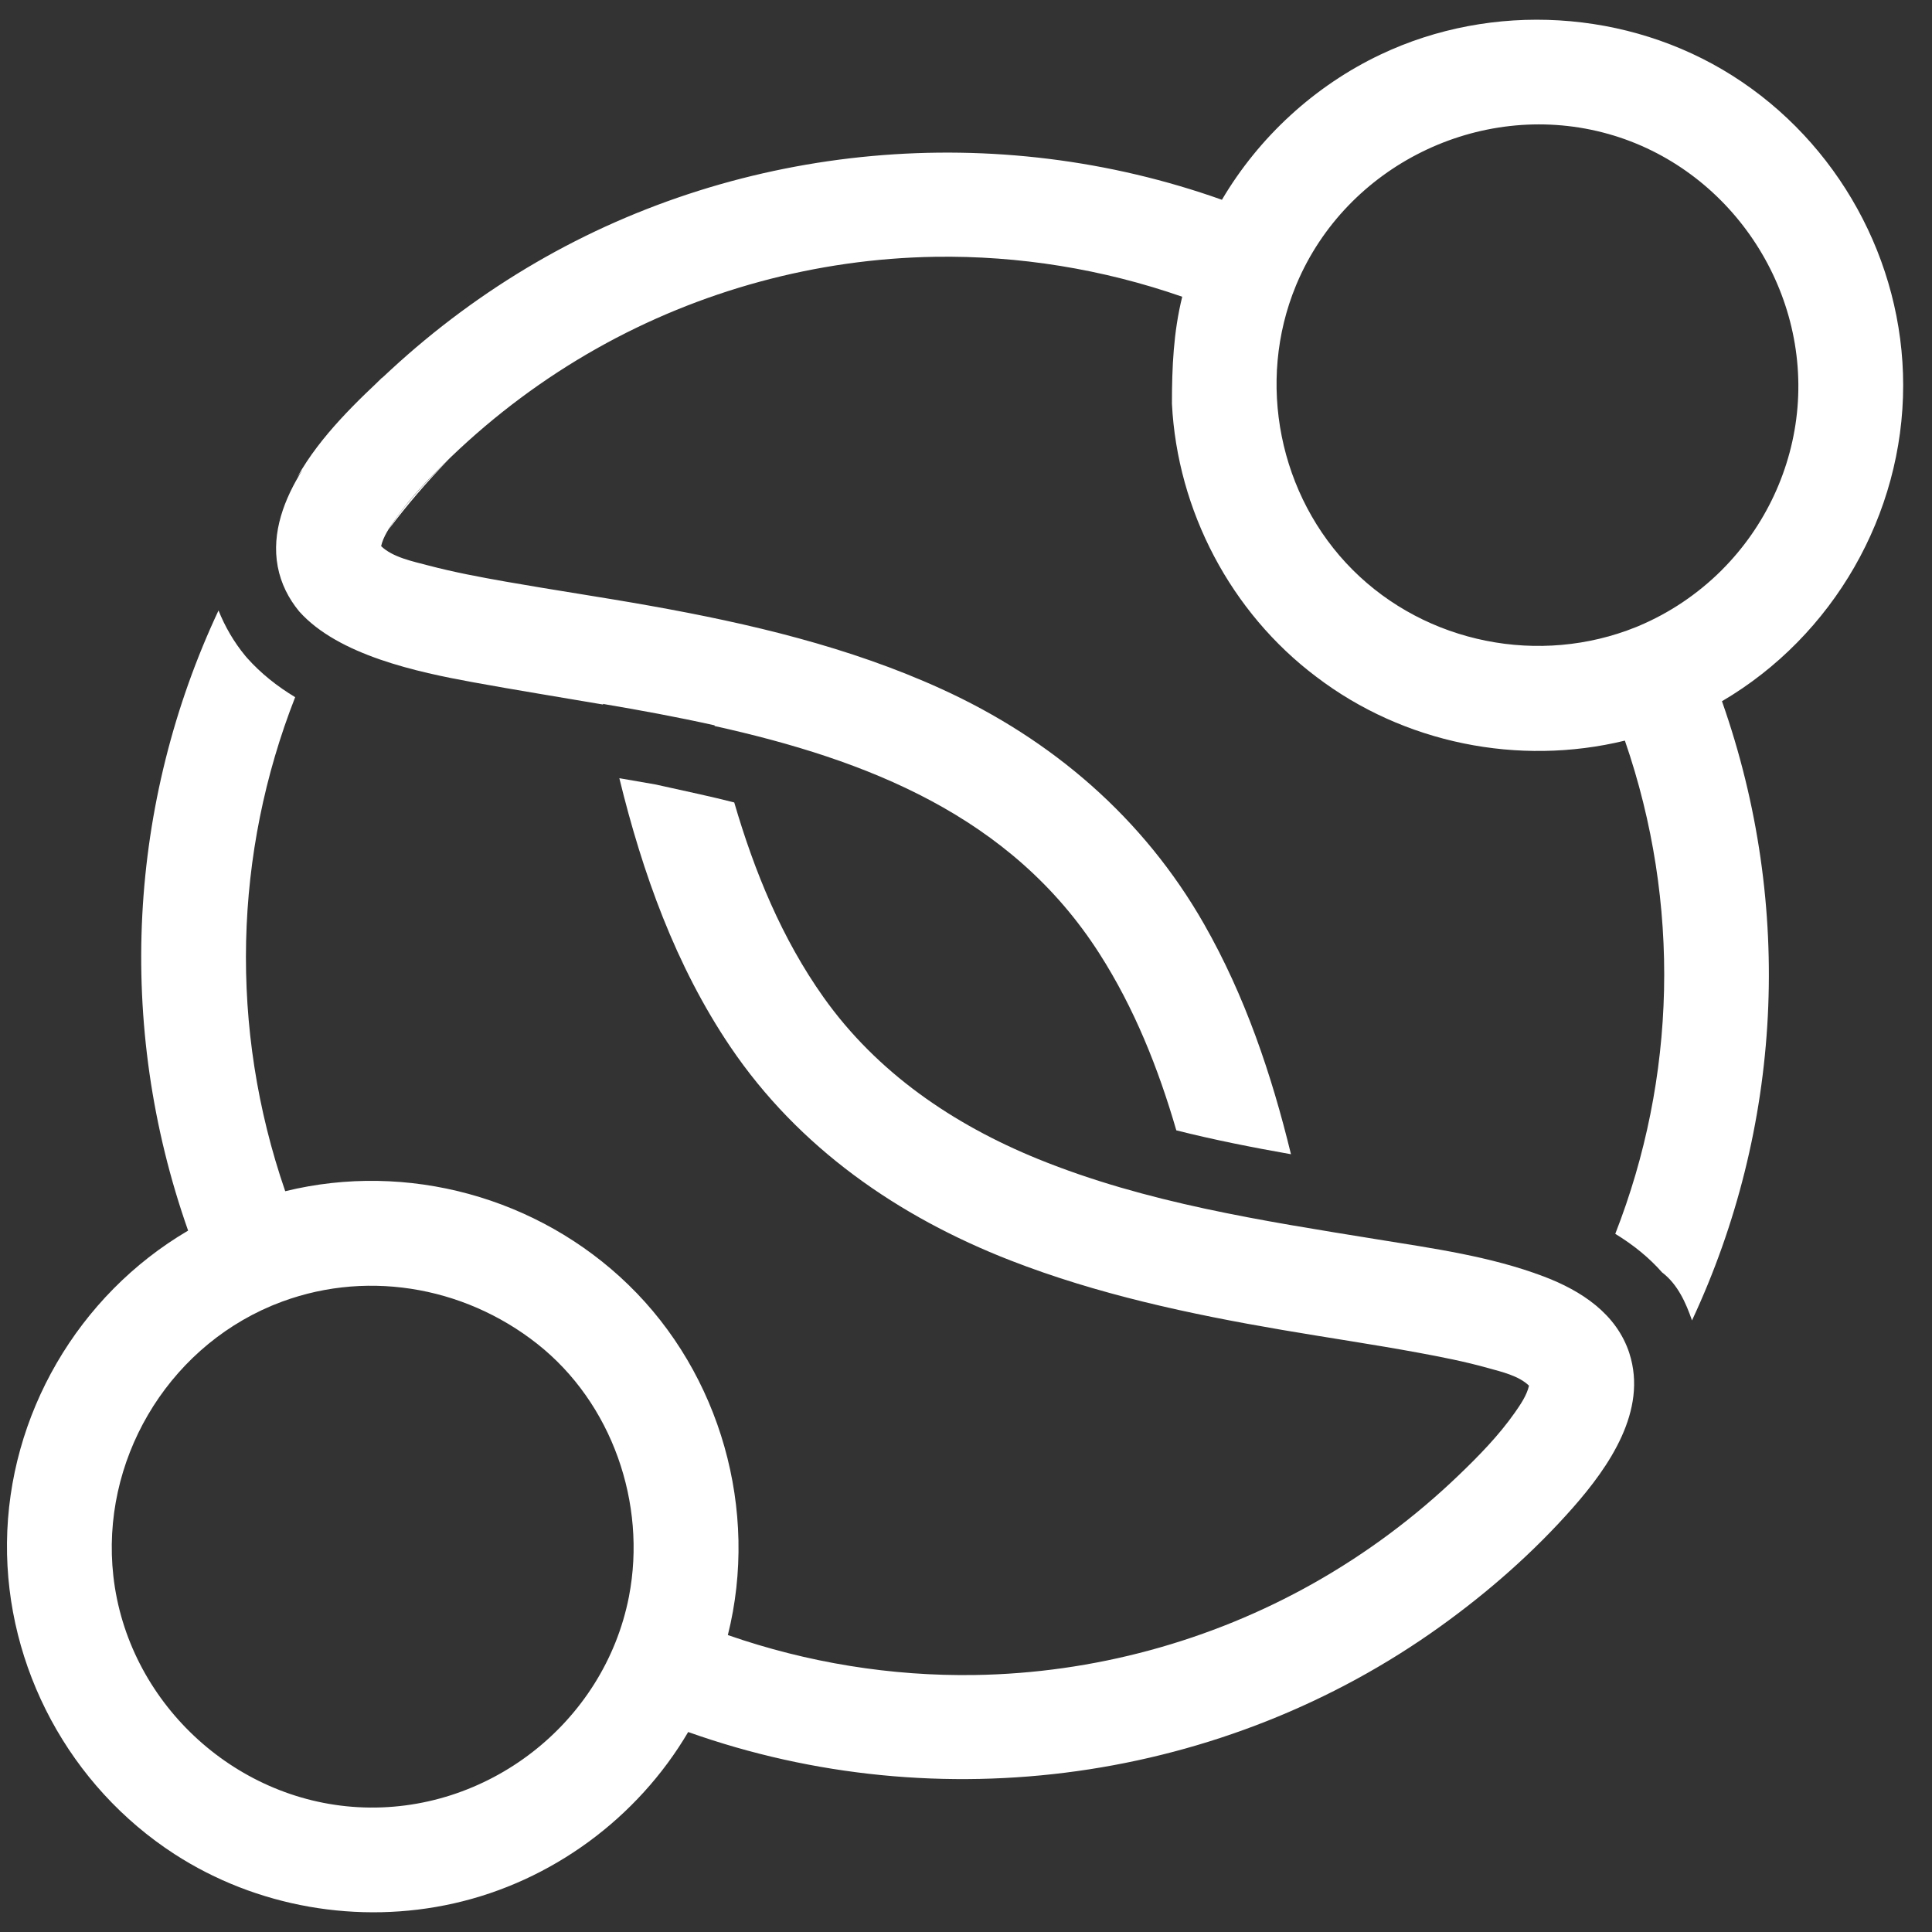 <svg width="49" height="49" viewBox="0 0 49 49" fill="none" xmlns="http://www.w3.org/2000/svg">
<rect x="0" y="0" width="49" height="49" fill="#333333" stroke="none"/>
<path d="M11.382 11.649C11.314 11.714 11.246 11.778 11.18 11.844C10.429 12.595 10.05 13.104 9.857 13.429C10.322 12.809 10.832 12.216 11.382 11.649Z" fill="white"/>
<path d="M9.698 9.585L9.691 9.578C9.627 9.642 9.566 9.708 9.503 9.773C9.568 9.71 9.633 9.647 9.698 9.585Z" fill="white"/>
<path d="M43.94 1.92C41.288 0.241 37.85 0.037 35.014 1.383C33.345 2.175 31.929 3.476 30.991 5.067C25.277 3.034 18.838 3.609 13.592 6.659C12.269 7.428 11.033 8.344 9.909 9.382C9.071 10.156 8.127 11.052 7.543 12.095C7.586 12.036 7.628 11.976 7.672 11.916C7.215 12.642 6.88 13.502 7.044 14.37C7.125 14.8 7.319 15.181 7.588 15.507C8.582 16.623 10.607 17.049 11.989 17.302C13.062 17.499 14.175 17.676 15.297 17.869C15.297 17.864 15.296 17.858 15.294 17.853C16.215 18.009 17.166 18.183 18.122 18.396C18.123 18.402 18.125 18.408 18.126 18.414C21.98 19.268 25.646 20.688 27.883 24.184C28.768 25.566 29.377 27.093 29.834 28.668C30.78 28.907 31.75 29.099 32.742 29.274C32.248 27.244 31.576 25.257 30.539 23.439C29.003 20.745 26.685 18.753 23.875 17.473C21.534 16.406 19.008 15.813 16.484 15.363C15.27 15.146 14.049 14.967 12.834 14.753C12.17 14.636 11.505 14.511 10.853 14.339C10.473 14.238 9.96 14.136 9.666 13.851C9.722 13.604 9.883 13.372 10.026 13.168C10.434 12.587 10.938 12.071 11.448 11.581C12.556 10.518 13.796 9.593 15.134 8.839C17.745 7.367 20.716 6.561 23.714 6.513C25.843 6.479 27.973 6.826 29.984 7.526C29.761 8.427 29.723 9.318 29.723 10.24C29.86 12.95 31.215 15.534 33.387 17.167C35.599 18.852 38.514 19.44 41.211 18.784C42.641 22.928 42.51 27.35 40.967 31.293C41.432 31.577 41.83 31.902 42.154 32.271C42.553 32.574 42.761 33.049 42.913 33.489C45.185 28.629 45.515 23.011 43.673 17.785C46.497 16.127 48.269 13.046 48.269 9.772C48.269 6.608 46.613 3.613 43.94 1.92ZM45.588 10.337C45.458 11.885 44.773 13.351 43.676 14.45C43.675 14.451 43.674 14.453 43.673 14.454C43.469 14.657 43.536 14.591 43.672 14.455C43.055 15.071 42.337 15.55 41.557 15.878L41.499 15.902C39.05 16.892 36.177 16.323 34.307 14.453C32.438 12.584 31.858 9.69 32.867 7.246L32.887 7.198C34.151 4.203 37.508 2.55 40.652 3.36C43.746 4.156 45.854 7.162 45.588 10.337Z" fill="white"/>
<path d="M41.325 34.324C40.985 33.273 41.167 33.836 41.325 34.323C40.999 33.318 40.101 32.734 39.157 32.376C37.803 31.862 36.333 31.661 34.911 31.43C32.009 30.959 29.063 30.509 26.324 29.394C24.175 28.519 22.243 27.204 20.888 25.295C19.831 23.806 19.133 22.103 18.622 20.352C18.337 20.28 18.045 20.21 17.743 20.143L16.631 19.897L15.708 19.737C16.294 22.139 17.133 24.491 18.522 26.547C20.25 29.105 22.774 30.856 25.626 31.967C27.839 32.829 30.172 33.328 32.508 33.728C33.664 33.926 34.826 34.096 35.98 34.309C36.57 34.418 37.16 34.534 37.738 34.696C38.077 34.791 38.518 34.89 38.779 35.144C38.723 35.391 38.562 35.623 38.42 35.827C38.012 36.408 37.508 36.924 36.997 37.414C35.89 38.478 34.65 39.402 33.312 40.156C30.7 41.629 27.73 42.435 24.731 42.482C22.602 42.516 20.471 42.169 18.46 41.469C19.252 38.309 18.277 34.854 15.937 32.584C13.651 30.365 10.332 29.453 7.234 30.212C5.802 26.06 5.937 21.631 7.486 17.682C7.031 17.407 6.617 17.081 6.265 16.685L6.223 16.636C5.929 16.28 5.707 15.893 5.542 15.483C3.26 20.349 2.926 25.977 4.771 31.211C1.977 32.852 0.209 35.888 0.177 39.128C0.145 42.294 1.77 45.304 4.427 47.025C6.505 48.37 9.094 48.818 11.507 48.275C13.986 47.719 16.166 46.116 17.454 43.928C23.829 46.196 31.039 45.196 36.536 41.246C37.757 40.369 38.903 39.362 39.897 38.233C40.809 37.197 41.792 35.775 41.325 34.325C41.461 34.745 41.578 35.107 41.325 34.324ZM15.953 40.484C15.953 40.488 15.952 40.492 15.951 40.496C15.322 43.709 12.343 46.017 9.078 45.834C5.903 45.657 3.23 43.136 2.875 39.974C2.551 37.082 4.201 34.248 6.888 33.117L6.947 33.093C9.191 32.176 11.739 32.594 13.627 34.084C15.522 35.58 16.407 38.13 15.953 40.484Z" fill="white"/>
</svg>
